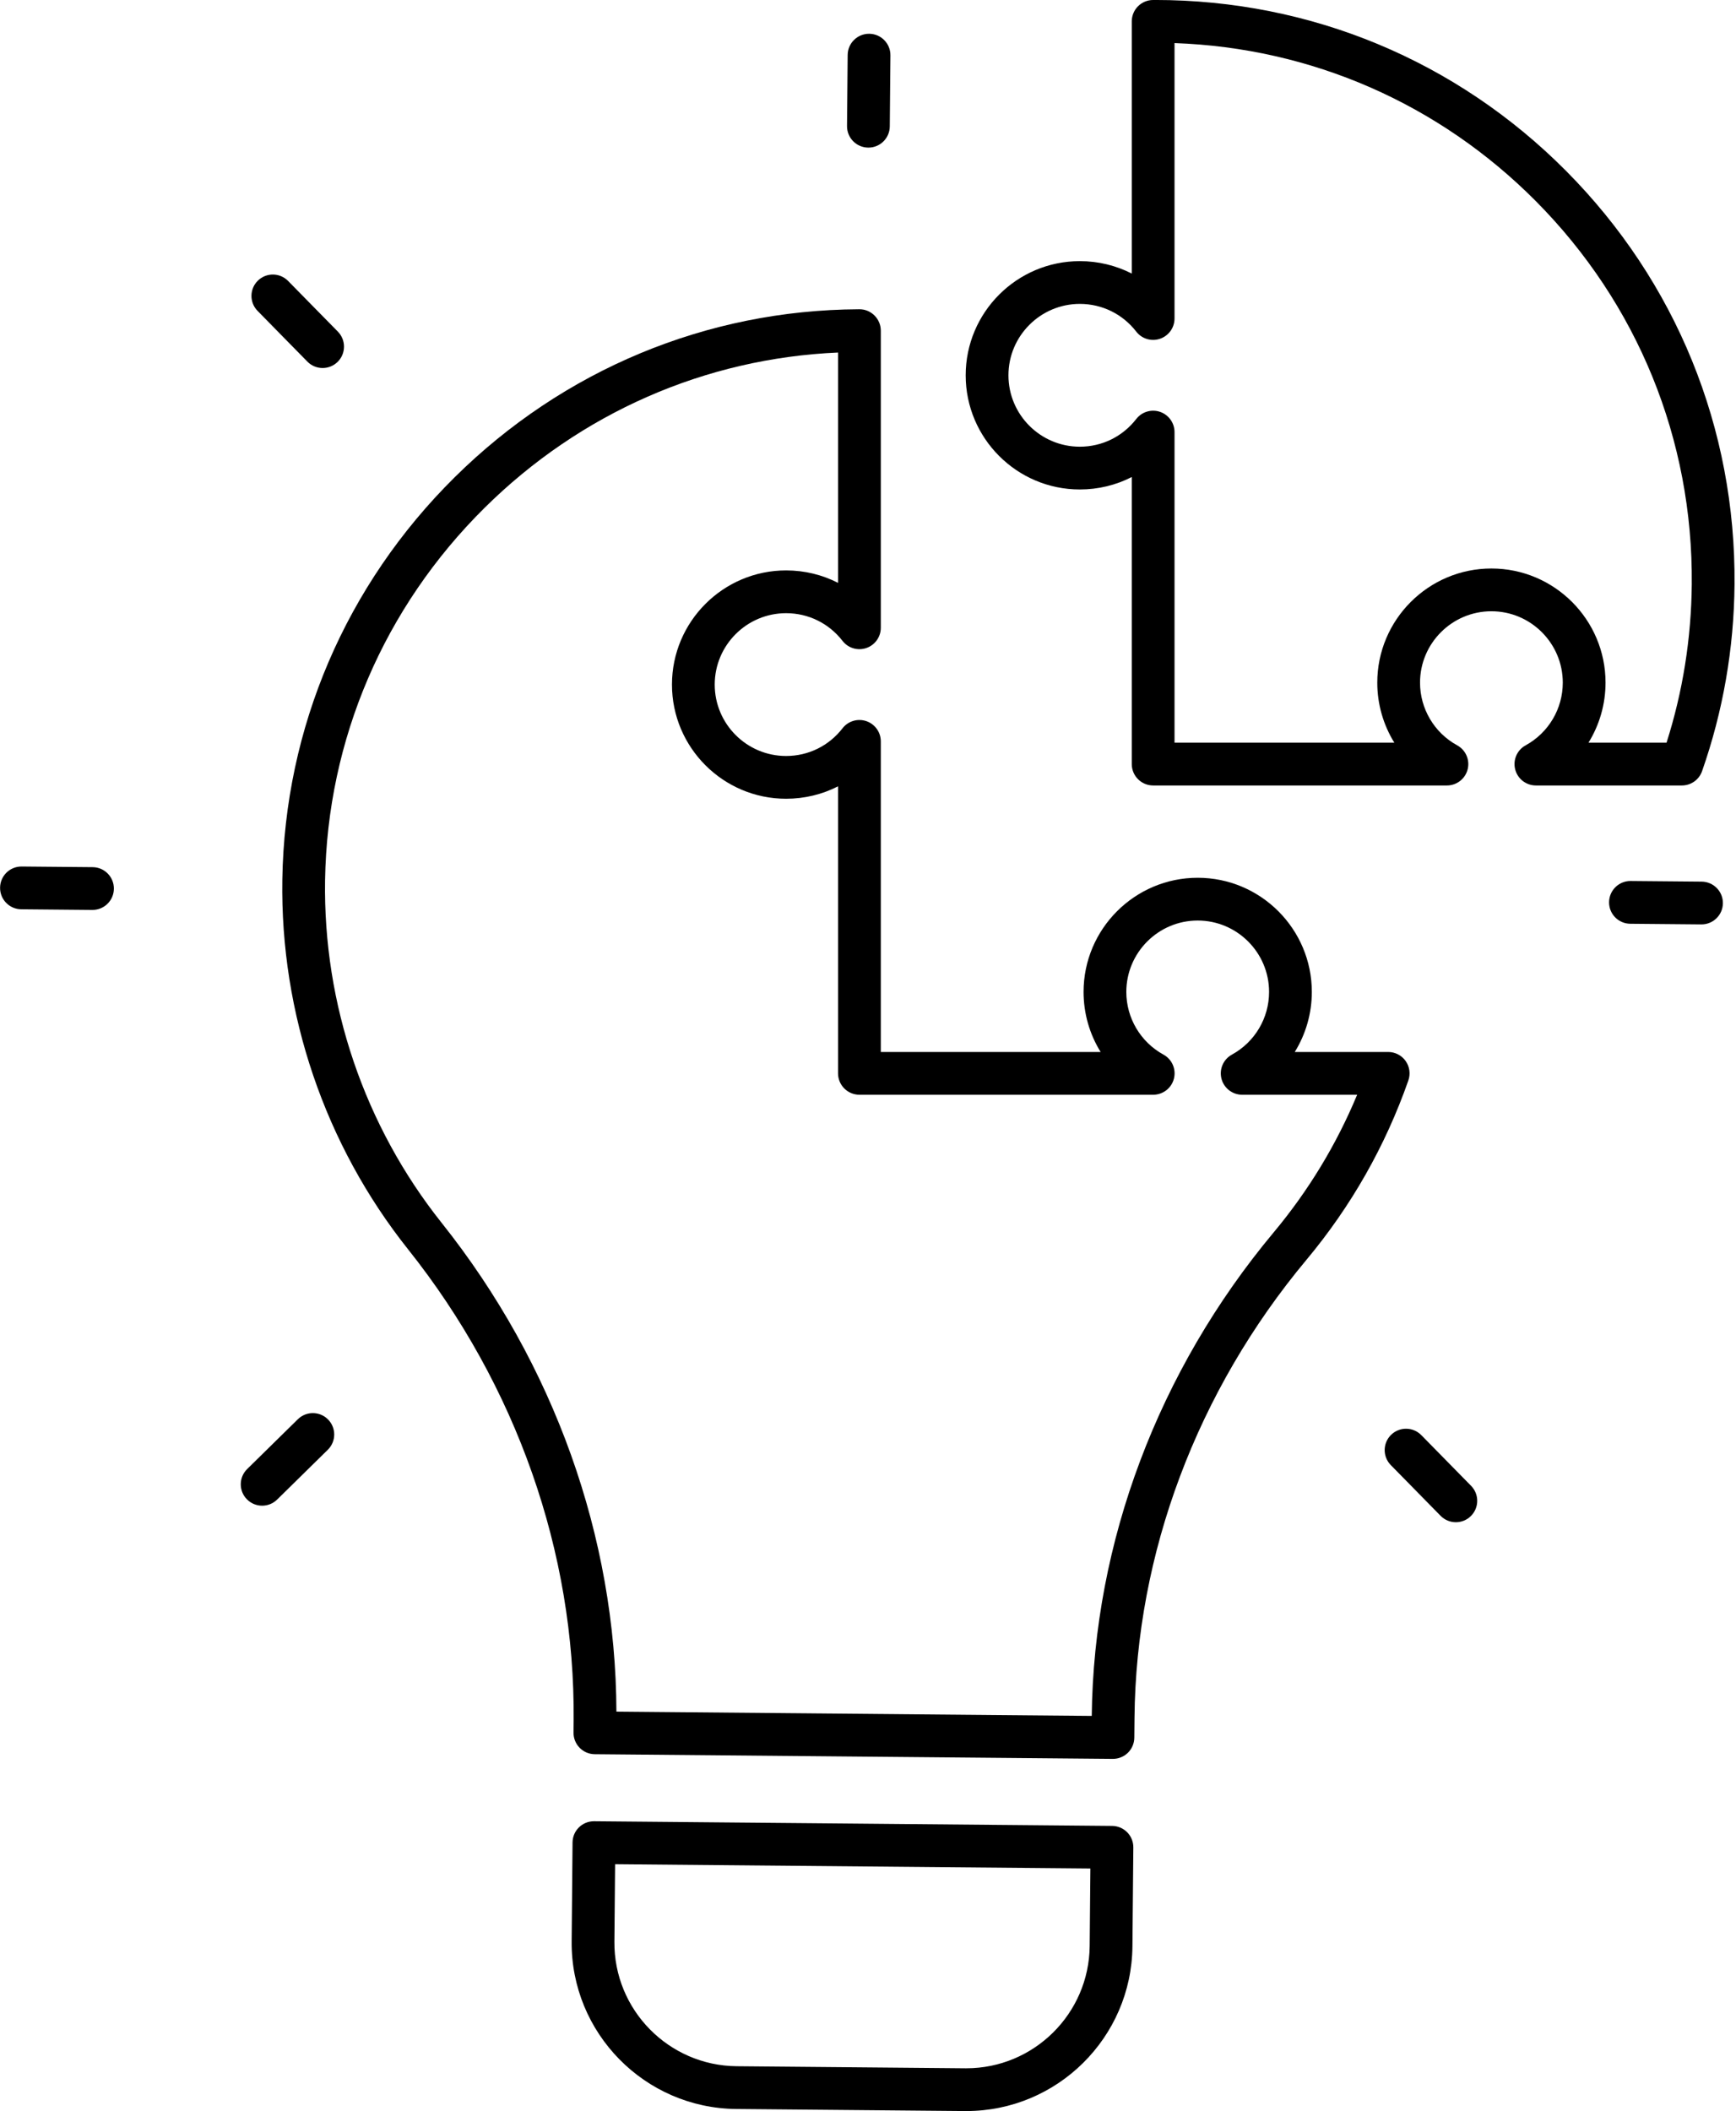 <?xml version="1.0" encoding="UTF-8"?><svg xmlns="http://www.w3.org/2000/svg" xmlns:xlink="http://www.w3.org/1999/xlink" height="987.2" preserveAspectRatio="xMidYMid meet" version="1.0" viewBox="597.0 498.5 812.1 987.2" width="812.1" zoomAndPan="magnify"><g id="change1_1"><path d="M 1048.531 1465.711 C 1048.711 1465.711 1048.891 1465.711 1049.059 1465.711 C 1080.641 1465.711 1106.469 1440.172 1106.75 1408.531 L 1107.078 1372.281 L 884.742 1370.281 L 884.418 1406.531 C 884.133 1438.34 909.781 1464.461 941.602 1464.75 Z M 1049.059 1485.711 C 1048.828 1485.711 1048.59 1485.711 1048.352 1485.711 L 941.422 1484.75 C 898.574 1484.359 864.031 1449.191 864.418 1406.352 L 864.836 1360.102 C 864.883 1354.602 869.352 1350.191 874.832 1350.191 C 874.863 1350.191 874.895 1350.191 874.926 1350.191 L 1117.262 1352.371 C 1119.91 1352.391 1122.449 1353.469 1124.309 1355.359 C 1126.172 1357.25 1127.199 1359.809 1127.172 1362.461 L 1126.75 1408.711 C 1126.371 1451.309 1091.578 1485.711 1049.059 1485.711" fill="inherit"/><path d="M 1003.238 567.531 C 1003.211 567.531 1003.18 567.531 1003.148 567.531 C 997.625 567.48 993.188 562.961 993.238 557.441 L 993.539 524.199 C 993.586 518.711 998.055 514.289 1003.539 514.289 C 1003.57 514.289 1003.602 514.289 1003.629 514.289 C 1009.148 514.34 1013.59 518.859 1013.539 524.379 L 1013.238 557.621 C 1013.191 563.109 1008.719 567.531 1003.238 567.531" fill="inherit"/><path d="M 1392.969 930.789 C 1392.941 930.789 1392.91 930.789 1392.879 930.789 L 1359.629 930.488 C 1354.109 930.441 1349.672 925.93 1349.719 920.398 C 1349.77 914.91 1354.238 910.488 1359.719 910.488 C 1359.75 910.488 1359.781 910.488 1359.809 910.488 L 1393.059 910.789 C 1398.578 910.84 1403.02 915.359 1402.969 920.879 C 1402.922 926.371 1398.449 930.789 1392.969 930.789" fill="inherit"/><path d="M 640.277 924.02 C 640.246 924.02 640.215 924.02 640.184 924.02 L 606.941 923.719 C 601.422 923.672 596.984 919.148 597.035 913.629 C 597.082 908.141 601.551 903.719 607.031 903.719 C 607.062 903.719 607.094 903.719 607.125 903.719 L 640.363 904.02 C 645.887 904.07 650.324 908.59 650.273 914.109 C 650.227 919.602 645.758 924.02 640.277 924.02" fill="inherit"/><path d="M 719.629 1202.621 C 717.039 1202.621 714.453 1201.621 712.496 1199.629 C 708.625 1195.691 708.684 1189.359 712.621 1185.488 L 736.34 1162.191 C 740.277 1158.328 746.613 1158.379 750.48 1162.32 C 754.352 1166.262 754.293 1172.59 750.355 1176.461 L 726.637 1199.762 C 724.688 1201.672 722.156 1202.621 719.629 1202.621" fill="inherit"/><path d="M 1278.051 1210.352 C 1275.461 1210.352 1272.871 1209.352 1270.91 1207.359 L 1247.621 1183.641 C 1243.75 1179.699 1243.801 1173.371 1247.738 1169.5 C 1251.68 1165.629 1258.02 1165.691 1261.891 1169.629 L 1285.18 1193.34 C 1289.051 1197.289 1288.988 1203.621 1285.051 1207.488 C 1283.109 1209.398 1280.57 1210.352 1278.051 1210.352" fill="inherit"/><path d="M 747.926 670.602 C 745.336 670.602 742.75 669.602 740.793 667.609 L 717.496 643.891 C 713.629 639.949 713.684 633.621 717.625 629.75 C 721.566 625.879 727.895 625.941 731.766 629.879 L 755.059 653.59 C 758.93 657.531 758.871 663.871 754.934 667.738 C 752.984 669.648 750.453 670.602 747.926 670.602" fill="inherit"/><path d="M 885.359 1298.93 L 1107.719 1300.93 C 1108.629 1219.738 1138.828 1139.469 1192.789 1074.852 C 1209.09 1055.328 1222.199 1033.719 1231.871 1010.449 L 1178.09 1010.449 C 1173.52 1010.449 1169.531 1007.352 1168.398 1002.93 C 1167.27 998.5 1169.281 993.871 1173.289 991.68 C 1184.012 985.809 1190.672 974.578 1190.672 962.371 C 1190.672 943.961 1175.691 928.98 1157.281 928.98 C 1138.871 928.98 1123.891 943.961 1123.891 962.371 C 1123.891 974.578 1130.551 985.809 1141.27 991.68 C 1145.281 993.871 1147.289 998.5 1146.16 1002.93 C 1145.031 1007.352 1141.039 1010.449 1136.469 1010.449 L 999.039 1010.449 C 993.516 1010.449 989.039 1005.969 989.039 1000.449 L 989.039 866.219 C 981.637 870 973.352 872.031 964.738 872.031 C 935.297 872.031 911.348 848.078 911.348 818.641 C 911.348 789.199 935.297 765.25 964.738 765.25 C 973.352 765.25 981.637 767.281 989.039 771.07 L 989.039 663.359 C 926.93 666.039 868.543 691.602 823.738 735.93 C 776.625 782.551 750.105 844.41 749.07 910.121 C 748.156 968.148 767.52 1025.059 803.598 1070.352 C 856.145 1136.309 885.09 1217.328 885.359 1298.93 Z M 1117.629 1321.02 C 1117.602 1321.02 1117.57 1321.02 1117.539 1321.02 L 875.207 1318.84 C 869.684 1318.789 865.246 1314.27 865.297 1308.75 L 865.348 1303.039 C 866.055 1224.559 838.57 1146.352 787.953 1082.809 C 748.996 1033.898 728.086 972.461 729.074 909.809 C 730.191 838.828 758.816 772.031 809.672 721.711 C 860.531 671.391 927.629 643.48 998.605 643.129 L 998.961 643.129 C 1001.629 643.078 1004.191 644.148 1006.078 646.031 C 1007.969 647.91 1009.039 650.461 1009.039 653.129 L 1009.039 792.078 C 1009.039 796.359 1006.32 800.16 1002.281 801.539 C 998.234 802.93 993.754 801.59 991.137 798.211 C 984.75 789.969 975.129 785.25 964.738 785.25 C 946.324 785.25 931.348 800.23 931.348 818.641 C 931.348 837.051 946.324 852.031 964.738 852.031 C 975.129 852.031 984.75 847.309 991.137 839.07 C 993.754 835.691 998.234 834.352 1002.281 835.738 C 1006.32 837.121 1009.039 840.922 1009.039 845.199 L 1009.039 990.449 L 1111.871 990.449 C 1106.738 982.16 1103.891 972.469 1103.891 962.371 C 1103.891 932.93 1127.84 908.98 1157.281 908.98 C 1186.719 908.98 1210.672 932.93 1210.672 962.371 C 1210.672 972.469 1207.82 982.16 1202.691 990.449 L 1246.391 990.449 C 1249.641 990.449 1252.68 992.02 1254.551 994.66 C 1256.43 997.309 1256.898 1000.699 1255.828 1003.762 C 1245.09 1034.398 1229.051 1062.629 1208.141 1087.66 C 1156.969 1148.949 1128.41 1225.012 1127.719 1301.852 L 1127.629 1311.109 C 1127.609 1313.762 1126.531 1316.301 1124.641 1318.16 C 1122.77 1319.988 1120.25 1321.02 1117.629 1321.02" fill="inherit"/><path d="M 1340.09 845.82 L 1376.602 845.82 C 1384.211 821.949 1388.18 797.059 1388.41 771.738 C 1389.02 704.109 1363.078 640.449 1315.391 592.488 C 1270.051 546.898 1210.371 520.898 1146.441 518.648 L 1146.441 647.449 C 1146.441 651.73 1143.719 655.531 1139.68 656.91 C 1135.629 658.301 1131.16 656.961 1128.539 653.578 C 1122.148 645.34 1112.531 640.621 1102.141 640.621 C 1083.73 640.621 1068.75 655.602 1068.75 674.012 C 1068.75 692.422 1083.73 707.398 1102.141 707.398 C 1112.531 707.398 1122.148 702.672 1128.539 694.441 C 1131.16 691.059 1135.629 689.719 1139.68 691.102 C 1143.719 692.488 1146.441 696.289 1146.441 700.559 L 1146.441 845.82 L 1249.27 845.82 C 1244.141 837.52 1241.289 827.84 1241.289 817.738 C 1241.289 788.301 1265.238 764.352 1294.68 764.352 C 1324.121 764.352 1348.07 788.301 1348.07 817.738 C 1348.07 827.84 1345.219 837.52 1340.09 845.82 Z M 1383.801 865.82 L 1315.488 865.82 C 1310.922 865.82 1306.93 862.719 1305.801 858.301 C 1304.672 853.871 1306.68 849.238 1310.691 847.051 C 1321.41 841.172 1328.07 829.941 1328.07 817.738 C 1328.07 799.328 1313.09 784.352 1294.68 784.352 C 1276.27 784.352 1261.289 799.328 1261.289 817.738 C 1261.289 829.941 1267.949 841.172 1278.672 847.051 C 1282.68 849.238 1284.691 853.871 1283.559 858.301 C 1282.43 862.719 1278.441 865.82 1273.871 865.82 L 1136.441 865.82 C 1130.922 865.82 1126.441 861.34 1126.441 855.82 L 1126.441 721.578 C 1119.039 725.371 1110.75 727.398 1102.141 727.398 C 1072.699 727.398 1048.75 703.449 1048.75 674.012 C 1048.75 644.57 1072.699 620.621 1102.141 620.621 C 1110.75 620.621 1119.039 622.648 1126.441 626.43 L 1126.441 508.5 C 1126.441 502.988 1130.898 498.52 1136.398 498.5 C 1136.73 498.5 1137.059 498.488 1137.379 498.488 C 1210.09 498.488 1278.309 526.84 1329.57 578.391 C 1381.07 630.172 1409.059 698.898 1408.41 771.922 C 1408.141 801.82 1403.031 831.16 1393.23 859.121 C 1391.828 863.129 1388.039 865.82 1383.801 865.82" fill="inherit"/></g></svg>